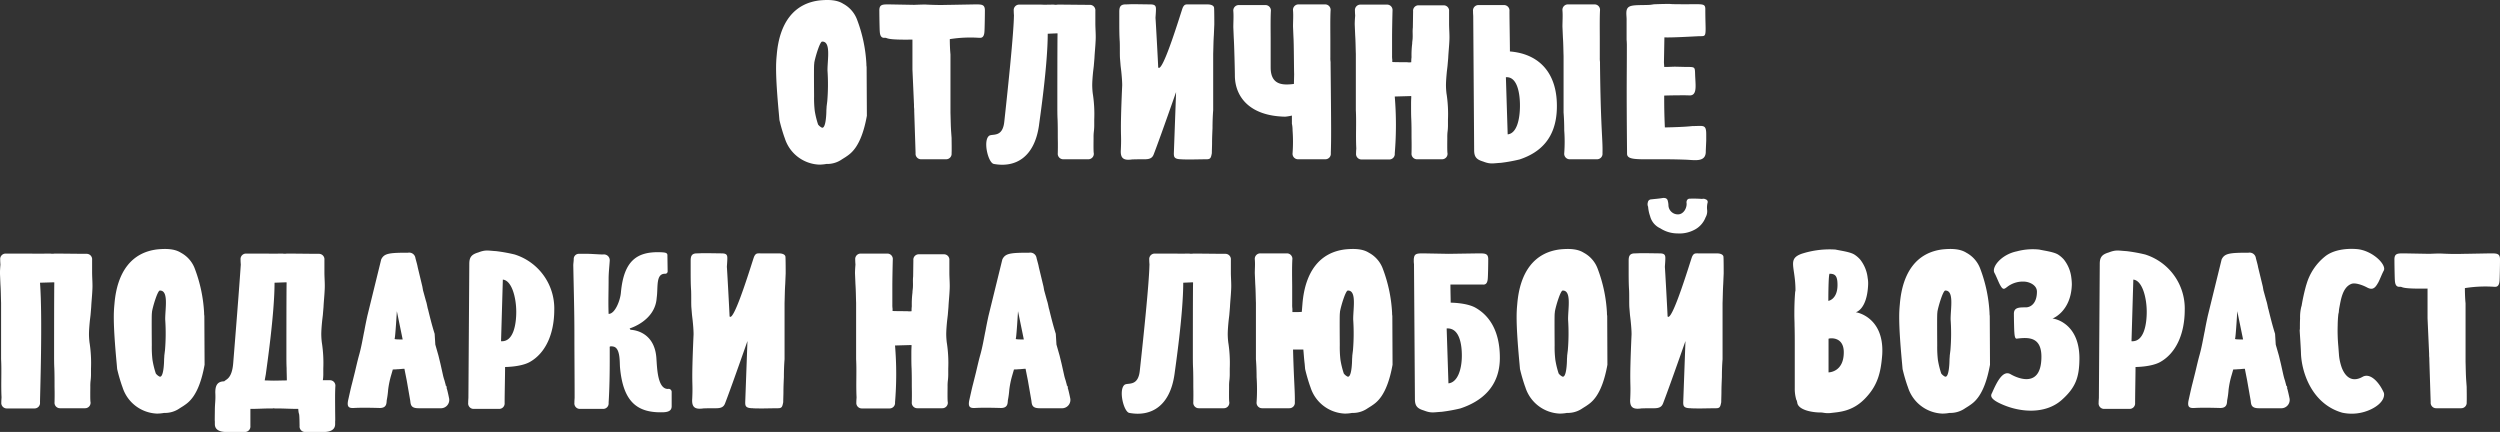 <svg xmlns="http://www.w3.org/2000/svg" width="602.474" height="104.09" viewBox="0 0 602.474 104.09">
  <rect x="0" y="0" width="602.474" height="104.09" fill="#333333" stroke="none"/>
<defs>
    <style>
      .cls-1 {
        fill: #fff;
        fill-rule: evenodd;
      }
    </style>
  </defs>
  <path id="Отличные_подарки_на_любой_возраст" data-name="Отличные подарки на любой возраст" class="cls-1" d="M869.753,1502.51a3.627,3.627,0,0,1-.054-0.7,34.992,34.992,0,0,0-2.209-10.59,7.207,7.207,0,0,0-3.395-3.94c-1.617-1.03-3.826-.97-5.6-0.81-6.2.7-9.754,5.34-10.4,13.12-0.161,1.78-.431,4.11.539,14.47l0.108,1.25a42.168,42.168,0,0,0,1.239,4.26v-0.05a9.077,9.077,0,0,0,8.3,6.53,9.717,9.717,0,0,0,1.778-.16,6.175,6.175,0,0,0,3.773-1.13l0.862-.54c1.078-.76,3.718-2.16,5.119-9.94Zm-9.43.86a48.935,48.935,0,0,1-.054,7.4l-0.162,1.3c0,0.32-.054.75-0.054,1.02,0,0.54-.107,4.65-1.185,4a2.62,2.62,0,0,1-.808-0.7,20.836,20.836,0,0,1-.809-3.3,26,26,0,0,1-.161-3.45c0-.98-0.054-6.21,0-7.46,0-.21.053-0.54,0.053-0.7,0.216-1.3,1.348-5.08,1.887-5.08,2.155-.05,1.293,4.22,1.293,6.86v0.11Zm21.23,19.93a1.315,1.315,0,0,0,1.347,1.46h5.981a1.316,1.316,0,0,0,1.348-1.46c0.054-.6,0-3.08,0-3.67l-0.108-1.52c-0.108-1.56-.108-3.07-0.162-4.53v-14.1c-0.108-1.08-.161-2.48-0.161-3.67a31.474,31.474,0,0,1,7-.32c0.377,0,1.24.21,1.347-1.46,0.054-.49.108-3.89,0.108-4.97,0.054-1.62-.7-1.62-2.317-1.62l-6.036.11c-1.239,0-2.1.11-5.712-.06-0.754-.05-2.694.06-3.018,0.06l-6.035-.11c-1.617,0-2.371,0-2.317,1.62,0,1.08.054,4.48,0.108,4.97,0.107,1.67.97,1.46,1.347,1.46,0.592,0.05.215,0.54,6.52,0.43v7.18l0.377,8.53v0.54a6.275,6.275,0,0,1,.054,1.03Zm29.744-6.75c0.216-1.68,2.1-14.47,2.1-22.04l2.317-.1a0.185,0.185,0,0,1,.054.16c-0.054,1.08-.054,16.25-0.054,17.33,0,0.98,0,2.22.054,3.19,0.054,1.4.054,2.75,0.054,4.16,0,1.02.054,1.67,0,4.05a1.315,1.315,0,0,0,1.347,1.46h5.982a1.315,1.315,0,0,0,1.347-1.46c-0.108-.49-0.054-2.97-0.054-3.73a11.287,11.287,0,0,1,.054-1.35,13.14,13.14,0,0,0,.108-1.51v-1.51a32.245,32.245,0,0,0-.324-6.1v0.05a17.3,17.3,0,0,1-.161-2.21c0-.98.108-2.22,0.215-3.3l0.162-1.35,0.162-1.94c0.054-1.19.215-2.7,0.269-3.95,0.108-1.56-.054-2.86-0.054-4.48v-2.91a1.315,1.315,0,0,0-1.347-1.46c-1.994,0-5.712-.06-7.706-0.06a3.023,3.023,0,0,1-1.024,0c-0.7,0-2.425.06-2.964,0h-5.281a1.315,1.315,0,0,0-1.347,1.46c0,0.65.054,1.03,0.054,1.24-0.054.6,0.108,3.24-2.317,25.39-0.378,4.15-2.964,2.91-3.719,3.56-1.455,1.24-.161,6.53,1.186,6.75C905.693,1526.86,910.22,1524.22,911.3,1516.55Zm32.493,6.8c0,0.87.108,1.41,1.886,1.41h-0.108c0.27,0.05,1.832.05,2.264,0.05h0.323c0.162,0,2.8-.05,3.5-0.05,0.97,0,1.077-.33,1.293-1.46,0-.6.054-1.84,0.054-2.43,0-1.24.054-2.38,0.108-3.62,0-1.46.054-2.92,0.161-4.32v-13.56c0.054-1.45.054-2.97,0.162-4.53l0.108-2.59c0-.6,0-3.35-0.054-3.95,0-.37-0.377-0.86-1.617-0.86h-4.2c-0.97,0-1.293-.11-1.725.76-0.215.37-4.849,16.04-5.927,14.42,0-.54-0.593-11.4-0.647-11.89h0c0-.32.108-1.35,0.108-2.16s-0.27-1.13-1.4-1.13c-0.216,0-3.5-.05-3.719-0.05h-0.485c-0.538,0-1.293.05-1.724,0.05-1.293,0-1.509.7-1.509,1.78v2.27c0,1.62,0,3.35.108,4.91,0.054,1.25,0,2.76.054,3.95l0.161,1.94,0.162,1.35c0.108,1.08.216,2.32,0.216,3.3-0.593,13.28-.108,10.8-0.324,15.49-0.161,2.11.647,2.65,2.641,2.38h-0.108c0.916-.05,2.425-0.05,3.233-0.05,1.24,0,1.833-.33,2.156-1.19,0.754-1.95,2.425-6.54,5.389-15.01Zm37.773-34.45a1.315,1.315,0,0,0-1.347-1.46h-6.359a1.315,1.315,0,0,0-1.347,1.46c0.108,1.24,0,2.59,0,3.89l0.108,2.59c0.108,1.56.108,7.4,0.162,8.86l-0.054,2.37c-2.641.33-5.605,0.33-5.605-3.99v-6.59c0-1.89-.054-5.03.054-6.97a1.315,1.315,0,0,0-1.347-1.46h-6.359a1.315,1.315,0,0,0-1.347,1.46c0.108,1.24,0,2.59,0,3.89l0.108,2.59c0.107,1.57.269,7.83,0.269,9.24,0.108,4.91,3.5,9.55,12.125,9.72a11.772,11.772,0,0,0,1.617-.27v1.94a7.876,7.876,0,0,1,.161,1.62,37.532,37.532,0,0,1,0,5.51,1.316,1.316,0,0,0,1.348,1.46h6.52a1.315,1.315,0,0,0,1.347-1.46c0.108-3.4.108-5.51-.054-21.44v-0.54a6.214,6.214,0,0,1-.054-1.03v-4.43C981.509,1493.97,981.456,1490.84,981.563,1488.9Zm28.177,34.4c-0.1-.49-0.05-2.97-0.05-3.73a12.184,12.184,0,0,1,.05-1.35,11.9,11.9,0,0,0,.11-1.51v-1.51a32.086,32.086,0,0,0-.32-6.1v0.05a16.754,16.754,0,0,1-.16-2.21c0-.98.11-2.22,0.21-3.3l0.16-1.35,0.17-1.94c0.05-1.19.21-2.7,0.27-3.95,0.1-1.56-.06-2.75-0.06-4.37v-2.92a1.307,1.307,0,0,0-1.35-1.45h-5.98a1.3,1.3,0,0,0-1.34,1.45l-0.06,3.89c-0.11,1.03,0,1.57-.05,2.54,0,0.38-.11.86-0.11,1.35a22.32,22.32,0,0,0-.16,3.29,7.27,7.27,0,0,0-.06,1.19,2.985,2.985,0,0,1-1.019,0c-0.7,0-3.018,0-3.557-.05v-0.54a6.275,6.275,0,0,1-.054-1.03v-4.43c0-1.45.054-4.32,0.108-6.37a1.315,1.315,0,0,0-1.347-1.46h-6.359a1.315,1.315,0,0,0-1.347,1.46c0,0.65.054,1.03,0.054,1.24-0.054.6-.108,1.46-0.108,2.06l0.108,2.59c0.107,1.56.107,3.08,0.161,4.53v13.56c0.162,3.02-.054,6.05.108,9.18,0,0.22-.054.59-0.054,1.24a1.315,1.315,0,0,0,1.347,1.46h6.629a1.315,1.315,0,0,0,1.347-1.46,83.05,83.05,0,0,0,0-13.71l3.933-.11a0.2,0.2,0,0,1,.05.16c-0.05,1.08-.05,1.13-0.05,2.21,0,0.98,0,2.22.05,3.19,0.06,1.4.06,2.75,0.06,4.16,0,1.02.05,1.67,0,4.05a1.317,1.317,0,0,0,1.35,1.46h5.98A1.311,1.311,0,0,0,1009.74,1523.3Zm14.07-18.31c2.85-.21,3.39,4.16,3.39,6.81,0,3.45-.81,6.75-2.96,6.96Zm0.86-15.93a1.317,1.317,0,0,0-1.35-1.46h-6.09a1.311,1.311,0,0,0-1.34,1.46c0,0.65.05,1.03,0.05,1.24l0.22,32.24c0,1.57.48,2.27,2.15,2.76,1.78,0.7,2.37.43,4.31,0.32a38.88,38.88,0,0,0,4.47-.81c5.07-1.67,8.79-5.18,9-12.2,0.27-8.37-4.04-13.24-11.31-13.83C1024.78,1496.57,1024.67,1491.38,1024.67,1489.06Zm21.82-.16a1.311,1.311,0,0,0-1.34-1.46h-6.36a1.317,1.317,0,0,0-1.35,1.46c0.11,1.24,0,2.59,0,3.89l0.11,2.59c0.11,1.56.11,3.08,0.16,4.53v13.56c0.11,1.4.16,2.86,0.16,4.32a37.532,37.532,0,0,1,0,5.51,1.317,1.317,0,0,0,1.35,1.46h6.52a1.317,1.317,0,0,0,1.35-1.46c0.1-3.4-.43-5.51-0.6-21.44v-0.54a6.705,6.705,0,0,1-.05-1.03v-4.43C1046.44,1493.97,1046.39,1490.84,1046.49,1488.9Zm21.4,20.47c1.94,0.16,1.67-1.95,1.56-4.22-0.16-2.64.27-2.64-2.16-2.64-0.27,0-2.42-.06-2.75-0.06-0.53,0-1.45.06-2.04,0.06h-0.54v-0.06c0-.37-0.06-0.7-0.06-1.08l0.11-5.99c1.35,0.11,7.06-.22,8.14-0.27,1.35-.06,1.72.21,1.78-1.24,0.05-.98-0.06-2.16-0.06-5.3,0-1.08-.43-1.18-2.26-1.18-0.43,0-5.66.05-6.25-.06h-0.81c-0.86,0-2.8.06-3.5,0.11h0.32l-0.86.11c-2.05.11-4.1-.06-4.96,0.43-1.08.59-.59,2.11-0.65,3.35v4.64a14.633,14.633,0,0,1,.06,1.57c0,8.69-.11,7.94.05,25.97,0.16,1.89,3.94.98,14.07,1.35,2.15,0.06,5.01.76,4.9-2.1l0.11-2.49v-1.51c0-2.48-.7-2-3.23-2-0.33,0-1.3.22-6.74,0.33-0.11-2.59-.16-4.43-0.16-7.02v-0.65C1062.55,1509.37,1067.29,1509.31,1067.89,1509.37ZM662.3,1547.49a1.315,1.315,0,0,0-1.347,1.46c0,0.65.054,1.03,0.054,1.24-0.054.6-.108,1.46-0.108,2.06l0.108,2.59c0.108,1.56.108,3.08,0.162,4.53v13.56c0.161,3.02-.054,6.05.107,9.18,0,0.22-.054.59-0.054,1.24a1.316,1.316,0,0,0,1.348,1.46H669.2a1.315,1.315,0,0,0,1.347-1.46c0-1.67.647-20.19,0-28.84l3.395-.1a0.185,0.185,0,0,1,.054.16c-0.054,1.08-.054,16.25-0.054,17.33,0,0.98,0,2.22.054,3.19,0.054,1.4.054,2.75,0.054,4.16,0,1.02.054,1.67,0,4.05a1.315,1.315,0,0,0,1.347,1.46h5.982a1.315,1.315,0,0,0,1.347-1.46c-0.108-.49-0.054-2.97-0.054-3.73a11.287,11.287,0,0,1,.054-1.35,13.14,13.14,0,0,0,.108-1.51v-1.51a32.245,32.245,0,0,0-.324-6.1v0.05a17.3,17.3,0,0,1-.161-2.21c0-.98.108-2.22,0.215-3.3l0.162-1.35,0.162-1.94c0.054-1.19.215-2.7,0.269-3.95,0.108-1.56-.054-2.86-0.054-4.48v-2.91a1.315,1.315,0,0,0-1.347-1.46c-1.994,0-5.712-.06-7.706-0.06a3.023,3.023,0,0,1-1.024,0c-0.7,0-4.042.06-4.58,0H662.3Zm47.851,15.02a3.627,3.627,0,0,1-.054-0.7,35.024,35.024,0,0,0-2.21-10.59,7.2,7.2,0,0,0-3.395-3.94c-1.616-1.03-3.826-.97-5.6-0.81-6.2.7-9.754,5.34-10.4,13.12-0.162,1.78-.431,4.11.539,14.47l0.107,1.25a42.154,42.154,0,0,0,1.24,4.26v-0.05a9.075,9.075,0,0,0,8.3,6.53,9.717,9.717,0,0,0,1.778-.16,6.174,6.174,0,0,0,3.772-1.13l0.862-.54c1.078-.76,3.719-2.16,5.12-9.94Zm-9.431.86a48.8,48.8,0,0,1-.054,7.4l-0.161,1.3c0,0.32-.054.75-0.054,1.02,0,0.54-.108,4.65-1.186,4a2.643,2.643,0,0,1-.808-0.7,20.821,20.821,0,0,1-.808-3.3,25.836,25.836,0,0,1-.162-3.45c0-.98-0.054-6.21,0-7.46,0-.21.054-0.54,0.054-0.7,0.215-1.3,1.347-5.08,1.886-5.08,2.156-.05,1.293,4.22,1.293,6.86v0.11Zm37.989,14.64a9.792,9.792,0,0,0,.108-1.3v-1.51a32.329,32.329,0,0,0-.323-6.1v0.05a17.134,17.134,0,0,1-.162-2.21c0-.98.108-2.22,0.216-3.3l0.161-1.35,0.162-1.94c0.054-1.19.216-2.7,0.269-3.95,0.108-1.56-.053-2.86-0.053-4.48v-2.91a1.316,1.316,0,0,0-1.348-1.46c-1.994,0-5.712-.06-7.706-0.06a3.022,3.022,0,0,1-1.024,0c-0.7,0-2.963.06-3.5,0h-5.281a1.316,1.316,0,0,0-1.348,1.46c0,0.65.054,1.03,0.054,1.24-0.054.6-.215,3.78-1.832,23.77-0.323,3.78-1.778,3.83-2.155,4.32-1.887,0-2.156,1.35-2.156,2.7,0.108,1.94-.108,2.48-0.108,4.37-0.054,4,0,1.3,0,3.24,0,1.62,1.617,1.89,2.749,1.89H719.9a1.316,1.316,0,0,0,1.348-1.46v-4.1c1.939,0,3.125-.11,5.065-0.11a1.3,1.3,0,0,0,.539-0.05,1.816,1.816,0,0,0,.647.05c1.886,0,3.341.11,5.281,0.11,0.161,2.1.269-.11,0.323,4.1a1.315,1.315,0,0,0,1.347,1.46h4.473c1.132,0,2.748-.27,2.748-1.89,0-1.94.054,0.76,0-3.24,0-1.89-.054-3.94.054-5.89a1.306,1.306,0,0,0-1.347-1.45h-1.671Zm-13.741-1.46c0.215-1.68,2.1-14.47,2.1-22.04l2.857-.1a0.187,0.187,0,0,1,.053.16c-0.053,1.08-.053,16.25-0.053,17.33,0,0.98,0,2.22.053,3.19,0,1.03.054,2,.054,2.97-0.862,0-2.263.05-3.125,0.05-0.755,0-1.509-.05-2.21-0.05Zm43.432,2.86,0.161,0.54a0.843,0.843,0,0,0-.215-0.7Zm-11.694-4.05c0.485,0,1.131-.11,1.67-0.11v0l0.054,0.33,0.485,2.43,0.862,4.96c0.108,1.03.216,1.79,1.994,1.79H767a2.01,2.01,0,0,0,2.1-2.54c-0.215-1.08-.485-2.16-0.539-2.27v0.11l-0.161-.65a0.279,0.279,0,0,1-.108-0.22c0,0.06,0,.06.054,0.06l-0.324-1.19a11.261,11.261,0,0,1-.377-1.35l-0.593-2.65-0.485-1.99-0.754-2.65-0.162-2.59c-0.646-2.05-1.131-4-1.616-6v0.06c-0.162-.6-0.27-1.41-0.485-2l-0.7-2.54-0.162-.92-1.131-4.7c-0.054-.43-0.377-1.51-0.539-2.16a1.514,1.514,0,0,0-1.778-1.29c-4.581,0-5.766.16-6.467,1.62l-3.341,13.61c-0.27,1.24-.539,2.54-0.755,3.78v-0.06c-0.377,1.89-.7,3.84-1.239,5.73-0.377,1.35-.7,2.81-1.024,4.16l-0.7,2.8c-0.216.76-.755,3.24-0.917,3.95-0.323,1.62.216,1.89,1.4,1.83,1.886-.11,4.311-0.05,6.143,0,1.94,0.06,1.67-1.4,1.778-1.94a19.956,19.956,0,0,0,.324-2.43,21.591,21.591,0,0,1,.754-3.62l0.377-1.3A8.577,8.577,0,0,0,756.7,1575.36Zm-0.7-7.34c0.162-.22.539-6.65,0.539-6.65l1.4,6.81S755.842,1568.23,756,1568.02Zm26.08-14.26c2.155,0.21,3.233,4.32,3.233,7.78,0,2.64-.539,7.29-3.664,7.07Zm0.431,29.7c0-2.32.108-6.43,0.108-8.64,0,0,3.772,0,5.927-1.19,3.773-2.1,5.928-6.69,5.928-12.63a13.637,13.637,0,0,0-9.538-13.29,39.011,39.011,0,0,0-4.473-.81c-1.94-.11-2.533-0.38-4.311.32-1.67.49-2.155,1.19-2.155,2.76l-0.216,32.24c0,0.21-.054.59-0.054,1.24a1.315,1.315,0,0,0,1.347,1.46h6.09A1.315,1.315,0,0,0,782.514,1583.46Zm30.122-17.93s6.143-1.78,6.52-7.34c0.377-2.6-.269-5.84,1.994-5.84a0.578,0.578,0,0,0,.647-0.64l-0.054-3.68c0.054-.7-0.377-0.81-1.563-0.86-5.712-.22-8.945,1.94-9.646,9.72-0.162,1.94-1.455,5.19-2.964,5.13-0.108-3.08,0-5.13,0-8.21,0-1.78.162-2.86,0.27-4.59a1.4,1.4,0,0,0-1.617-1.51c-0.808,0-2.856-.16-3.611-0.16H800.3a1.23,1.23,0,0,0-1.131,1.24c0,0.54-.108,1.08-0.108,1.57,0.108,5.72.269,10.85,0.269,16.74,0,5.29.054,9.66,0.054,15.12,0,0.21-.054.59-0.054,1.24a1.315,1.315,0,0,0,1.347,1.46h5.551a1.315,1.315,0,0,0,1.347-1.46c0.216-3.35.27-7.18,0.27-10.15v-3.24c-0.054,0-.108-0.38.916-0.16,1.67,0.37,1.455,3.78,1.562,5.02,0.755,8.42,4.258,11.01,10.455,10.8,1.293-.06,1.994-0.43,1.994-1.46v-3.4a0.741,0.741,0,0,0-.916-0.76c-2.479,0-2.587-4.97-2.749-7.13-0.323-7.12-6.251-7.12-6.251-7.12Zm27.858,17.82c0,0.87.108,1.41,1.886,1.41h-0.108c0.27,0.05,1.833.05,2.264,0.05h0.323c0.162,0,2.8-.05,3.5-0.05,0.97,0,1.078-.33,1.293-1.46,0-.6.054-1.84,0.054-2.43,0-1.24.054-2.38,0.108-3.62,0-1.46.054-2.92,0.162-4.32v-13.56c0.053-1.45.053-2.97,0.161-4.53l0.108-2.59c0-.6,0-3.35-0.054-3.95,0-.37-0.377-0.86-1.617-0.86h-4.2c-0.97,0-1.293-.11-1.724.76-0.216.37-4.85,16.04-5.928,14.42,0-.54-0.593-11.4-0.647-11.89h0c0-.32.108-1.35,0.108-2.16s-0.269-1.13-1.4-1.13c-0.216,0-3.5-.05-3.718-0.05h-0.485c-0.539,0-1.294.05-1.725,0.05-1.293,0-1.509.7-1.509,1.78v2.27c0,1.62,0,3.35.108,4.91,0.054,1.25,0,2.76.054,3.95l0.162,1.94,0.161,1.35c0.108,1.08.216,2.32,0.216,3.3-0.593,13.28-.108,10.8-0.323,15.49-0.162,2.11.646,2.65,2.64,2.38h-0.108c0.916-.05,2.425-0.05,3.234-0.05,1.239,0,1.832-.33,2.155-1.19,0.755-1.95,2.425-6.54,5.389-15.01Zm48.82-.05c-0.108-.49-0.054-2.97-0.054-3.73a11.287,11.287,0,0,1,.054-1.35,13.147,13.147,0,0,0,.107-1.51v-1.51a32.329,32.329,0,0,0-.323-6.1v0.05a17.134,17.134,0,0,1-.162-2.21c0-.98.108-2.22,0.216-3.3l0.162-1.35,0.161-1.94c0.054-1.19.216-2.7,0.27-3.95,0.107-1.56-.054-2.75-0.054-4.37v-2.92a1.306,1.306,0,0,0-1.347-1.45h-5.982a1.306,1.306,0,0,0-1.347,1.45l-0.054,3.89c-0.108,1.03,0,1.57-.054,2.54,0,0.38-.108.86-0.108,1.35a22.183,22.183,0,0,0-.161,3.29,8.069,8.069,0,0,0-.054,1.19,3.023,3.023,0,0,1-1.024,0c-0.7,0-3.018,0-3.557-.05v-0.54a6.275,6.275,0,0,1-.054-1.03v-4.43c0-1.45.054-4.32,0.108-6.37a1.315,1.315,0,0,0-1.347-1.46h-6.359a1.315,1.315,0,0,0-1.347,1.46c0,0.65.054,1.03,0.054,1.24-0.054.6-.108,1.46-0.108,2.06l0.108,2.59c0.107,1.56.107,3.08,0.161,4.53v13.56c0.162,3.02-.054,6.05.108,9.18,0,0.22-.054.59-0.054,1.24a1.315,1.315,0,0,0,1.347,1.46h6.629a1.315,1.315,0,0,0,1.347-1.46,82.923,82.923,0,0,0,0-13.71l3.934-.11a0.194,0.194,0,0,1,.054.16c-0.054,1.08-.054,1.13-0.054,2.21,0,0.98,0,2.22.054,3.19,0.054,1.4.054,2.75,0.054,4.16,0,1.02.053,1.67,0,4.05a1.315,1.315,0,0,0,1.347,1.46h5.981A1.316,1.316,0,0,0,889.314,1583.3Zm28.774-3.89,0.162,0.54a0.84,0.84,0,0,0-.216-0.7Zm-11.694-4.05c0.485,0,1.132-.11,1.671-0.11v0l0.054,0.33,0.485,2.43,0.862,4.96c0.108,1.03.216,1.79,1.994,1.79h5.227a2.011,2.011,0,0,0,2.1-2.54c-0.216-1.08-.485-2.16-0.539-2.27v0.11l-0.162-.65a0.279,0.279,0,0,1-.108-0.22c0,0.06,0,.06.054,0.06l-0.323-1.19a11.069,11.069,0,0,1-.377-1.35l-0.593-2.65-0.485-1.99-0.755-2.65-0.161-2.59c-0.647-2.05-1.132-4-1.617-6v0.06c-0.161-.6-0.269-1.41-0.485-2l-0.7-2.54-0.162-.92-1.132-4.7c-0.054-.43-0.377-1.51-0.539-2.16a1.513,1.513,0,0,0-1.778-1.29c-4.58,0-5.766.16-6.467,1.62l-3.341,13.61c-0.269,1.24-.538,2.54-0.754,3.78v-0.06c-0.377,1.89-.7,3.84-1.239,5.73-0.378,1.35-.7,2.81-1.024,4.16l-0.7,2.8c-0.215.76-.754,3.24-0.916,3.95-0.323,1.62.216,1.89,1.4,1.83,1.886-.11,4.311-0.05,6.143,0,1.94,0.06,1.671-1.4,1.779-1.94a20.147,20.147,0,0,0,.323-2.43,21.691,21.691,0,0,1,.754-3.62l0.378-1.3A8.562,8.562,0,0,0,906.394,1575.36Zm-0.7-7.34c0.161-.22.539-6.65,0.539-6.65l1.4,6.81S905.532,1568.23,905.694,1568.02Zm38.257,8.53c0.216-1.68,2.1-14.47,2.1-22.04l2.317-.1a0.185,0.185,0,0,1,.054.16c-0.054,1.08-.054,16.25-0.054,17.33,0,0.98,0,2.22.054,3.19,0.054,1.4.054,2.75,0.054,4.16,0,1.02.054,1.67,0,4.05a1.315,1.315,0,0,0,1.347,1.46h5.982a1.315,1.315,0,0,0,1.347-1.46c-0.108-.49-0.054-2.97-0.054-3.73a11.287,11.287,0,0,1,.054-1.35,13.14,13.14,0,0,0,.108-1.51v-1.51a32.328,32.328,0,0,0-.324-6.1v0.05a17.119,17.119,0,0,1-.161-2.21c0-.98.107-2.22,0.215-3.3l0.162-1.35,0.161-1.94c0.054-1.19.216-2.7,0.27-3.95,0.108-1.56-.054-2.86-0.054-4.48v-2.91a1.315,1.315,0,0,0-1.347-1.46c-1.994,0-5.712-.06-7.706-0.06a3.023,3.023,0,0,1-1.024,0c-0.7,0-2.425.06-2.964,0h-5.281a1.315,1.315,0,0,0-1.347,1.46c0,0.65.054,1.03,0.054,1.24-0.054.6,0.107,3.24-2.318,25.39-0.377,4.15-2.963,2.91-3.718,3.56-1.455,1.24-.162,6.53,1.186,6.75C938.347,1586.86,942.873,1584.22,943.951,1576.55Zm28.4-27.65a1.315,1.315,0,0,0-1.347-1.46h-6.359a1.315,1.315,0,0,0-1.347,1.46c0.108,1.24,0,2.05,0,3.35l0.108,2.59c0.107,1.56.107,3.08,0.161,4.53v13.56c0.108,1.4.162,2.86,0.162,4.32a45.239,45.239,0,0,1,0,6.05,1.315,1.315,0,0,0,1.347,1.46h6.521a1.315,1.315,0,0,0,1.347-1.46c0.054-2.59-.216-4.75-0.431-12.69h2.479c0.107,1.08.161,2.16,0.323,3.45l0.108,1.25a42.168,42.168,0,0,0,1.239,4.26v-0.05a9.075,9.075,0,0,0,8.3,6.53,9.717,9.717,0,0,0,1.778-.16,6.177,6.177,0,0,0,3.773-1.13l0.862-.54c1.078-.76,3.718-2.16,5.119-9.94l-0.054-11.77a3.627,3.627,0,0,1-.054-0.7,35.022,35.022,0,0,0-2.209-10.59,7.207,7.207,0,0,0-3.395-3.94c-1.617-1.03-3.826-.97-5.6-0.81-6.2.7-9.754,5.34-10.4,13.12l-0.161,1.95c-0.647.05-1.24,0.05-1.4,0.05h-0.862v-0.81a6.275,6.275,0,0,1-.054-1.03v-4.43C972.294,1553.43,972.24,1550.84,972.348,1548.9Zm14.658,14.47a48.935,48.935,0,0,1-.054,7.4l-0.162,1.3c0,0.32-.054.75-0.054,1.02,0,0.54-.107,4.65-1.185,4a2.62,2.62,0,0,1-.808-0.7,20.836,20.836,0,0,1-.809-3.3,26,26,0,0,1-.161-3.45c0-.98-0.054-6.21,0-7.46,0-.21.053-0.54,0.053-0.7,0.216-1.3,1.348-5.08,1.887-5.08,2.155-.05,1.293,4.22,1.293,6.86v0.11Zm23.494-4.05c0-.97-0.06-2.59-0.06-4.37h7.66c0.37,0,1.24.21,1.34-1.46,0.06-.49.11-3.35,0.11-4.43,0.06-1.62-.7-1.62-2.32-1.62l-7.22.11-6.03-.11c-1.4,0-2.16,0-2.32,1.03a2.129,2.129,0,0,0-.05.59,5,5,0,0,0,.05.97v0.43l0.22,32.08c0,1.57.48,2.27,2.15,2.76,1.78,0.7,2.37.43,4.31,0.32a39.055,39.055,0,0,0,4.48-.81c5.06-1.67,9.53-5.18,9.53-12.2,0-5.94-2.15-9.99-5.92-12.1C1014.27,1559.32,1010.5,1559.32,1010.5,1559.32Zm-0.97,6.21c3.12-.21,3.66,3.89,3.66,6.54,0,3.45-1.08,6.48-3.23,6.69Zm38.69-3.02a3.272,3.272,0,0,1-.06-0.7,34.784,34.784,0,0,0-2.21-10.59,7.183,7.183,0,0,0-3.39-3.94c-1.62-1.03-3.83-.97-5.6-0.81-6.2.7-9.76,5.34-10.41,13.12-0.16,1.78-.43,4.11.54,14.47l0.11,1.25a43.22,43.22,0,0,0,1.24,4.26v-0.05a9.076,9.076,0,0,0,8.3,6.53,9.818,9.818,0,0,0,1.78-.16,6.178,6.178,0,0,0,3.77-1.13l0.86-.54c1.08-.76,3.72-2.16,5.12-9.94Zm-9.43.86a48.634,48.634,0,0,1-.06,7.4l-0.16,1.3c0,0.32-.05.75-0.05,1.02,0,0.54-.11,4.65-1.19,4a2.735,2.735,0,0,1-.81-0.7,20.7,20.7,0,0,1-.8-3.3,24.631,24.631,0,0,1-.17-3.45c0-.98-0.05-6.21,0-7.46,0-.21.06-0.54,0.06-0.7,0.21-1.3,1.35-5.08,1.88-5.08,2.16-.05,1.3,4.22,1.3,6.86v0.11Zm27.75,19.98c0,0.87.11,1.41,1.88,1.41h-0.1c0.27,0.05,1.83.05,2.26,0.05h0.32c0.16,0,2.81-.05,3.51-0.05,0.97,0,1.07-.33,1.29-1.46,0-.6.05-1.84,0.05-2.43,0-1.24.06-2.38,0.11-3.62,0-1.46.05-2.92,0.16-4.32v-13.56c0.06-1.45.06-2.97,0.16-4.53l0.11-2.59c0-.6,0-3.35-0.05-3.95,0-.37-0.38-0.86-1.62-0.86h-4.2c-0.97,0-1.3-.11-1.73.76-0.21.37-4.85,16.04-5.92,14.42,0-.54-0.6-11.4-0.65-11.89h0c0-.32.11-1.35,0.11-2.16s-0.27-1.13-1.4-1.13c-0.22,0-3.51-.05-3.72-0.05h-0.49c-0.54,0-1.29.05-1.72,0.05-1.3,0-1.51.7-1.51,1.78v2.27c0,1.62,0,3.35.11,4.91,0.05,1.25,0,2.76.05,3.95l0.16,1.94,0.16,1.35c0.11,1.08.22,2.32,0.22,3.3-0.59,13.28-.11,10.8-0.32,15.49-0.17,2.11.64,2.65,2.64,2.38h-0.11c0.92-.05,2.42-0.05,3.23-0.05,1.24,0,1.83-.33,2.16-1.19,0.75-1.95,2.42-6.54,5.39-15.01Zm-1.51-40.72h0.11a7.673,7.673,0,0,0,3.98-.81,5.6,5.6,0,0,0,2.81-3.07,2.9,2.9,0,0,0,.37-1.79,4.833,4.833,0,0,1,.11-1.72,0.641,0.641,0,0,0-.43-0.81,1.259,1.259,0,0,0-.92-0.11,25.786,25.786,0,0,0-2.96-.06,0.708,0.708,0,0,0-.7.49,1.094,1.094,0,0,0-.05.59c0.1,1.14-.7,2.65-2,2.7a2.27,2.27,0,0,1-2.37-2.1,4.4,4.4,0,0,0-.16-1.14,0.811,0.811,0,0,0-.75-0.7,1.61,1.61,0,0,0-.49,0c-0.92.16-1.89,0.22-2.8,0.33a0.813,0.813,0,0,0-.76.7,1.482,1.482,0,0,0,.06,1.08,8.771,8.771,0,0,0,.48,2.27,4.391,4.391,0,0,0,2.43,2.91A7.673,7.673,0,0,0,1065.03,1542.63Zm28.88,9.08h0Zm-0.32,4.64a0.1,0.1,0,0,0-.06.11A1.091,1.091,0,0,1,1093.59,1556.35Zm14.49,5.29s2.75-.54,3.02-6.64a7.051,7.051,0,0,0-.11-1.62,8.633,8.633,0,0,0-1.83-4.48,6.722,6.722,0,0,0-1.4-1.19c-1.08-.65-3.34-0.92-4.53-1.19a21.927,21.927,0,0,0-8.19,1.03c-3.5,1.29-1.4,3.13-1.45,9.02h-0.06c-0.16,1.94-.21,3.56-0.21,5.67,0,0.86.05,1.73,0.05,2.54,0.05,1.72.05,3.34,0.05,5.02v10.15a9.318,9.318,0,0,0,.38,2.81l0.06,0.05a5.141,5.141,0,0,1,.21.87c0.59,1.67,3.94,2.1,5.39,2.1a4.484,4.484,0,0,1,.81.06,6.292,6.292,0,0,0,1.99.05c1.78-.22,4.96-0.32,7.92-3.29,3.24-3.24,3.99-6.43,4.32-10.8C1115.03,1562.62,1108.03,1561.54,1108.08,1561.64Zm-6.25-9.29c1.35,0,1.89.54,1.89,2.7,0,3.51-2.21,3.84-2.21,3.84S1101.51,1552.35,1101.83,1552.35Zm-0.27,15.67c0-.11,3.56-0.76,3.67,3.07,0.1,5.03-3.67,5.03-3.67,5.03v-8.1Zm38.85-5.51a3.912,3.912,0,0,1-.05-0.7,35.085,35.085,0,0,0-2.21-10.59,7.222,7.222,0,0,0-3.39-3.94c-1.62-1.03-3.83-.97-5.61-0.81-6.2.7-9.75,5.34-10.4,13.12-0.16,1.78-.43,4.11.54,14.47l0.11,1.25a40.649,40.649,0,0,0,1.24,4.26v-0.05a9.066,9.066,0,0,0,8.3,6.53,9.631,9.631,0,0,0,1.77-.16,6.209,6.209,0,0,0,3.78-1.13l0.86-.54c1.08-.76,3.72-2.16,5.12-9.94Zm-9.43.86a48.483,48.483,0,0,1-.05,7.4l-0.16,1.3c0,0.32-.06.75-0.06,1.02,0,0.54-.1,4.65-1.18,4a2.616,2.616,0,0,1-.81-0.7,20.852,20.852,0,0,1-.81-3.3,26.156,26.156,0,0,1-.16-3.45c0-.98-0.05-6.21,0-7.46,0-.21.05-0.54,0.05-0.7,0.22-1.3,1.35-5.08,1.89-5.08,2.16-.05,1.29,4.22,1.29,6.86v0.11Zm14.44,13.18c-1.88-1.08-3.34,2-4.42,4.43-0.21.48-1.02,1.35,2.27,2.8,4.58,2.06,10.61,2.43,14.49-1.02,3.4-3.03,4.21-5.51,4.26-9.88,0.06-9.02-6.57-9.83-6.52-9.72,0,0,4.47-1.62,4.69-8.16a11.769,11.769,0,0,0-.11-1.62,8.633,8.633,0,0,0-1.83-4.48,6.722,6.722,0,0,0-1.4-1.19c-1.08-.65-3.34-0.92-4.53-1.19a14.889,14.889,0,0,0-5.39.43c-3.72.76-6.14,3.78-5.39,5.19,0.43,0.75,1.14,2.64,1.46,3.08,0.81,1.45,1.13.48,2.32-.17a6.1,6.1,0,0,1,3.23-.81c1.35,0,3.23.81,3.23,2.43,0,2.7-1.4,3.78-2.69,3.78-1.62,0-2.91,0-2.86,1.63,0,1.08.06,3.94,0.11,4.42,0.11,1.68.43,1.52,0.81,1.46,2.48-.27,5.71-0.48,5.71,4.38C1152.86,1581.14,1145.42,1576.55,1145.42,1576.55Zm29.59-22.79c2.15,0.21,3.23,4.32,3.23,7.78,0,2.64-.54,7.29-3.67,7.07Zm0.43,29.7c0-2.32.1-6.43,0.1-8.64,0,0,3.78,0,5.93-1.19,3.77-2.1,5.93-6.69,5.93-12.63a13.632,13.632,0,0,0-9.54-13.29,38.88,38.88,0,0,0-4.47-.81c-1.94-.11-2.53-0.38-4.31.32-1.67.49-2.16,1.19-2.16,2.76l-0.21,32.24c0,0.21-.06.59-0.06,1.24a1.317,1.317,0,0,0,1.35,1.46h6.09A1.317,1.317,0,0,0,1175.44,1583.46Zm36.48-4.05,0.16,0.54a0.83,0.83,0,0,0-.22-0.7Zm-11.7-4.05c0.49,0,1.14-.11,1.68-0.11v0l0.05,0.33,0.48,2.43,0.87,4.96c0.1,1.03.21,1.79,1.99,1.79h5.23a2.013,2.013,0,0,0,2.1-2.54c-0.22-1.08-.49-2.16-0.54-2.27v0.11l-0.16-.65a0.264,0.264,0,0,1-.11-0.22c0,0.06,0,.06.05,0.06l-0.32-1.19c-0.21-.59-0.32-1.13-0.38-1.35l-0.59-2.65-0.48-1.99-0.76-2.65-0.16-2.59c-0.65-2.05-1.13-4-1.62-6v0.06c-0.16-.6-0.27-1.41-0.48-2l-0.7-2.54-0.16-.92-1.14-4.7c-0.05-.43-0.37-1.51-0.53-2.16a1.521,1.521,0,0,0-1.78-1.29c-4.58,0-5.77.16-6.47,1.62l-3.34,13.61c-0.27,1.24-.54,2.54-0.75,3.78v-0.06c-0.38,1.89-.71,3.84-1.24,5.73-0.38,1.35-.7,2.81-1.03,4.16l-0.7,2.8c-0.21.76-.75,3.24-0.91,3.95-0.33,1.62.21,1.89,1.4,1.83,1.88-.11,4.31-0.05,6.14,0,1.94,0.06,1.67-1.4,1.78-1.94a19.542,19.542,0,0,0,.32-2.43,21.221,21.221,0,0,1,.76-3.62l0.37-1.3A8.472,8.472,0,0,0,1200.22,1575.36Zm-0.7-7.34c0.17-.22.54-6.65,0.54-6.65l1.4,6.81S1199.36,1568.23,1199.52,1568.02Zm15.68-4.97c-0.05.81-.05,1.89-0.05,2.75v-0.21l-0.05.43c0.1,1.78.27,3.99,0.32,5.78,0.27,4.86,2.91,12.04,9.97,14.04a10.806,10.806,0,0,0,7-.87c3.24-1.62,3.18-3.51,2.97-3.99-1.08-2.43-3.24-4.86-5.12-3.78-2.1,1.18-3.88.54-4.96-2.11a12.627,12.627,0,0,1-.7-3.02l-0.16-2.16a40.969,40.969,0,0,1-.16-5.19c0-.59.05-1.67,0.16-2.64l0.11-.49a7.447,7.447,0,0,1,.1-0.92c0.38-1.94.76-5.08,2.97-5.89,0.86-.32,2.58.27,3.61,0.81,1.18,0.65,1.88.54,2.69-.91,0.33-.44,1.03-2.33,1.46-3.08,0.75-1.41-2.7-4.86-6.47-5.19-2.59-.21-5.71.17-7.7,1.79a13.341,13.341,0,0,0-4.48,6.8v-0.05a46.474,46.474,0,0,0-1.18,5.34v-0.16A10.56,10.56,0,0,0,1215.2,1563.05Zm31.47,20.25a1.317,1.317,0,0,0,1.35,1.46H1254a1.317,1.317,0,0,0,1.35-1.46c0.05-.6,0-3.08,0-3.67l-0.11-1.52c-0.11-1.56-.11-3.07-0.16-4.53v-14.1c-0.11-1.08-.16-2.48-0.16-3.67a31.345,31.345,0,0,1,7-.32c0.38,0,1.24.21,1.35-1.46,0.05-.49.11-3.89,0.11-4.97,0.05-1.62-.7-1.62-2.32-1.62l-6.03.11c-1.24,0-2.11.11-5.72-.06-0.75-.05-2.69.06-3.01,0.06l-6.04-.11c-1.62,0-2.37,0-2.32,1.62,0,1.08.06,4.48,0.11,4.97,0.11,1.67.97,1.46,1.35,1.46,0.59,0.05.21,0.54,6.52,0.43v7.18l0.38,8.53v0.54a6.771,6.771,0,0,1,.05,1.03Z" transform="translate(-660.906 -1486.38)"/>
</svg>
